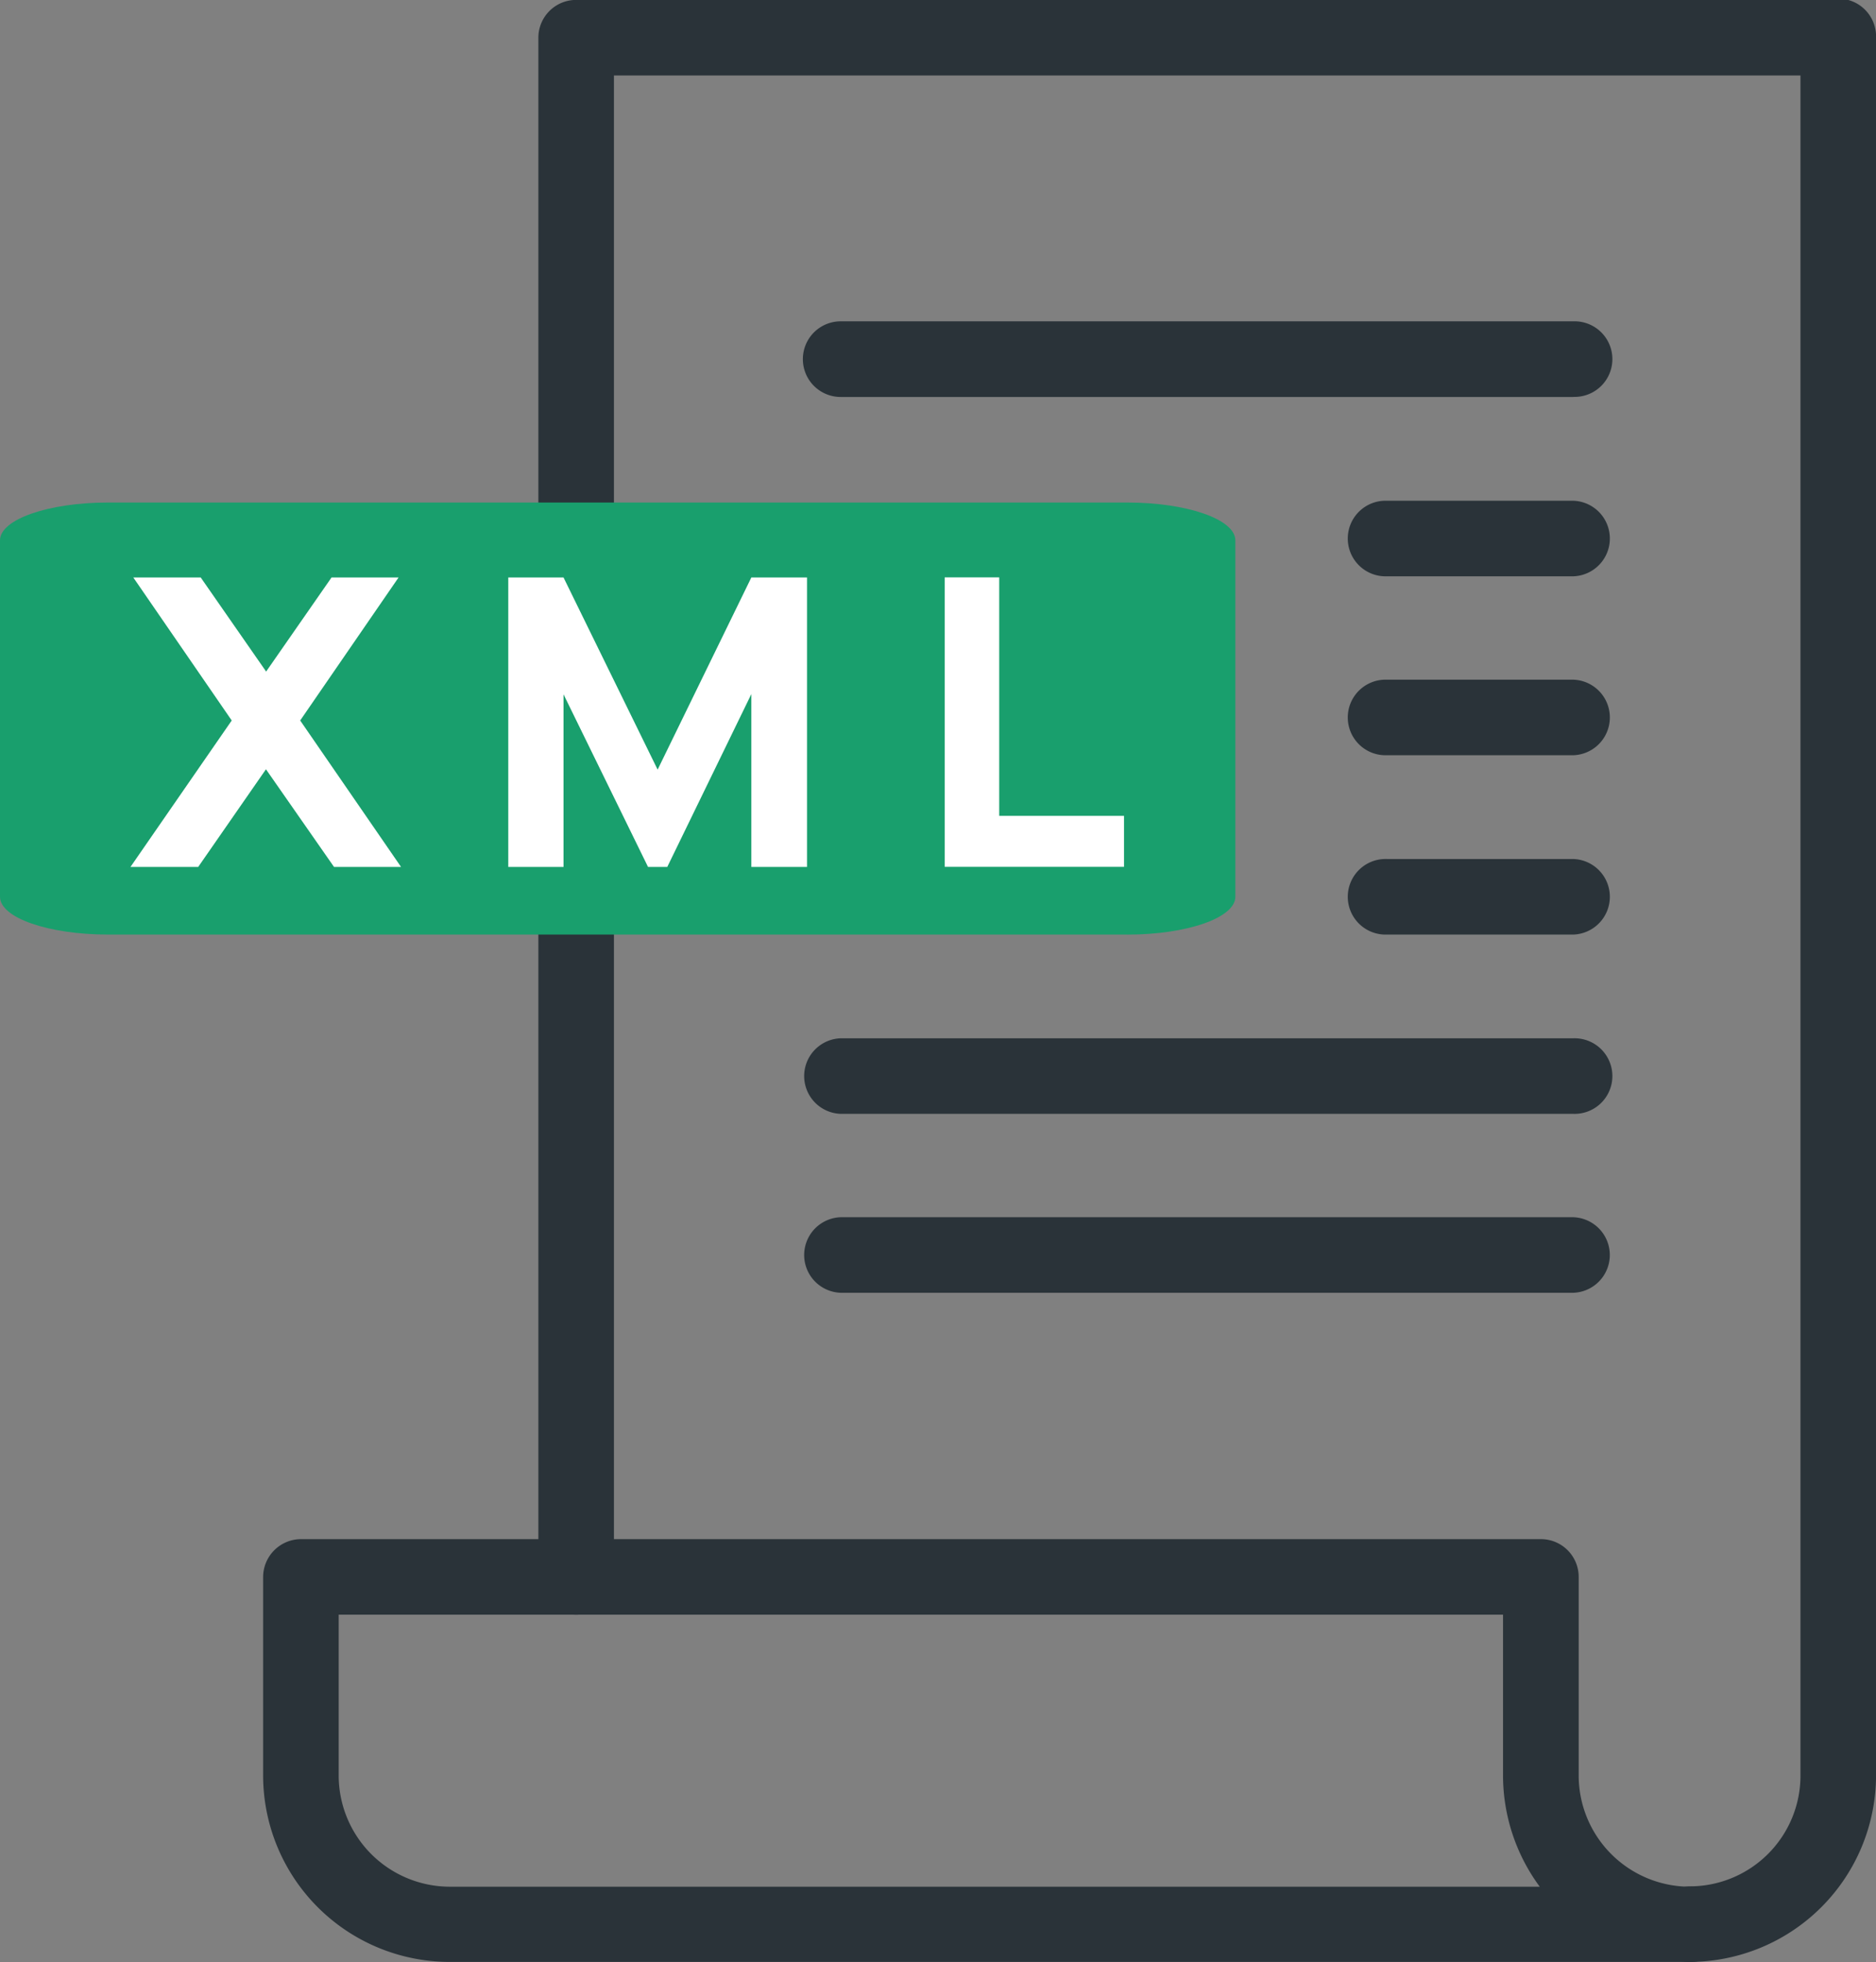 <svg xmlns="http://www.w3.org/2000/svg" width="43.021" height="45" viewBox="0 0 43.021 45"><rect x="0" y="0" width="43.021" height="45" fill="#808080" stroke="none"/><defs><clipPath id="a"><path fill="none" d="M0 0h43.021v45H0z"/></clipPath></defs><g clip-path="url(#a)"><path d="M38.746 44.998H10.31a4.28 4.28 0 01-4.276-4.276v-4.554a.872.872 0 01.862-.867h28.44a.867.867 0 01.867.867v4.554a2.552 2.552 0 002.543 2.551.863.863 0 110 1.725M7.767 37.034v3.688a2.552 2.552 0 002.543 2.551h25a4.3 4.3 0 01-.842-2.551v-3.688z" fill="#2a3339"/><path d="M38.746 44.998a.9.9 0 01-.335-.057.952.952 0 01-.278-.2.84.84 0 010-1.218.879.879 0 011.218 0 .863.863 0 01-.605 1.472" fill="#2a3339"/><path d="M38.746 44.998a.867.867 0 010-1.733 2.54 2.54 0 002.543-2.543V.865a.867.867 0 111.733 0v39.857a4.285 4.285 0 01-4.276 4.276" fill="#2a3339"/><path d="M13.213 37.035a.867.867 0 01-.867-.867V.865a.867.867 0 01.867-.867h28.942a.867.867 0 010 1.733H14.079v34.437a.867.867 0 01-.867.867" fill="#2a3339"/><path d="M36.08 9.105H19.279a.867.867 0 010-1.735h16.8a.867.867 0 110 1.733m.001 4.115h-4.276a.867.867 0 110-1.733h4.276a.867.867 0 010 1.733m0 4.104h-4.276a.867.867 0 110-1.733h4.276a.867.867 0 010 1.733m0 4.113h-4.276a.867.867 0 110-1.733h4.276a.867.867 0 010 1.733m0 4.112H19.279a.867.867 0 010-1.733h16.8a.867.867 0 110 1.733m.001 4.104H19.279a.867.867 0 010-1.733h16.8a.867.867 0 010 1.733" fill="#2a3339"/><path d="M25.852 21.435H2.477c-1.365 0-2.477-.384-2.477-.866v-8.176c0-.482 1.112-.867 2.477-.867h23.375c1.365 0 2.477.384 2.477.867v8.176c0 .482-1.112.867-2.477.867" fill="#199f6d"/><path d="M9.197 19.884H7.66l-1.561-2.24-1.554 2.24H2.992l2.322-3.359-2.257-3.28h1.546l1.5 2.158 1.5-2.158H9.14l-2.256 3.28zm9.31 0H17.23v-3.965l-1.928 3.965h-.441l-1.938-3.959v3.959h-1.267v-6.639h1.267l2.158 4.407 2.149-4.407h1.277zm4.407-6.642v5.47h2.862v1.169h-4.112v-6.639z" fill="#fff"/></g></svg>